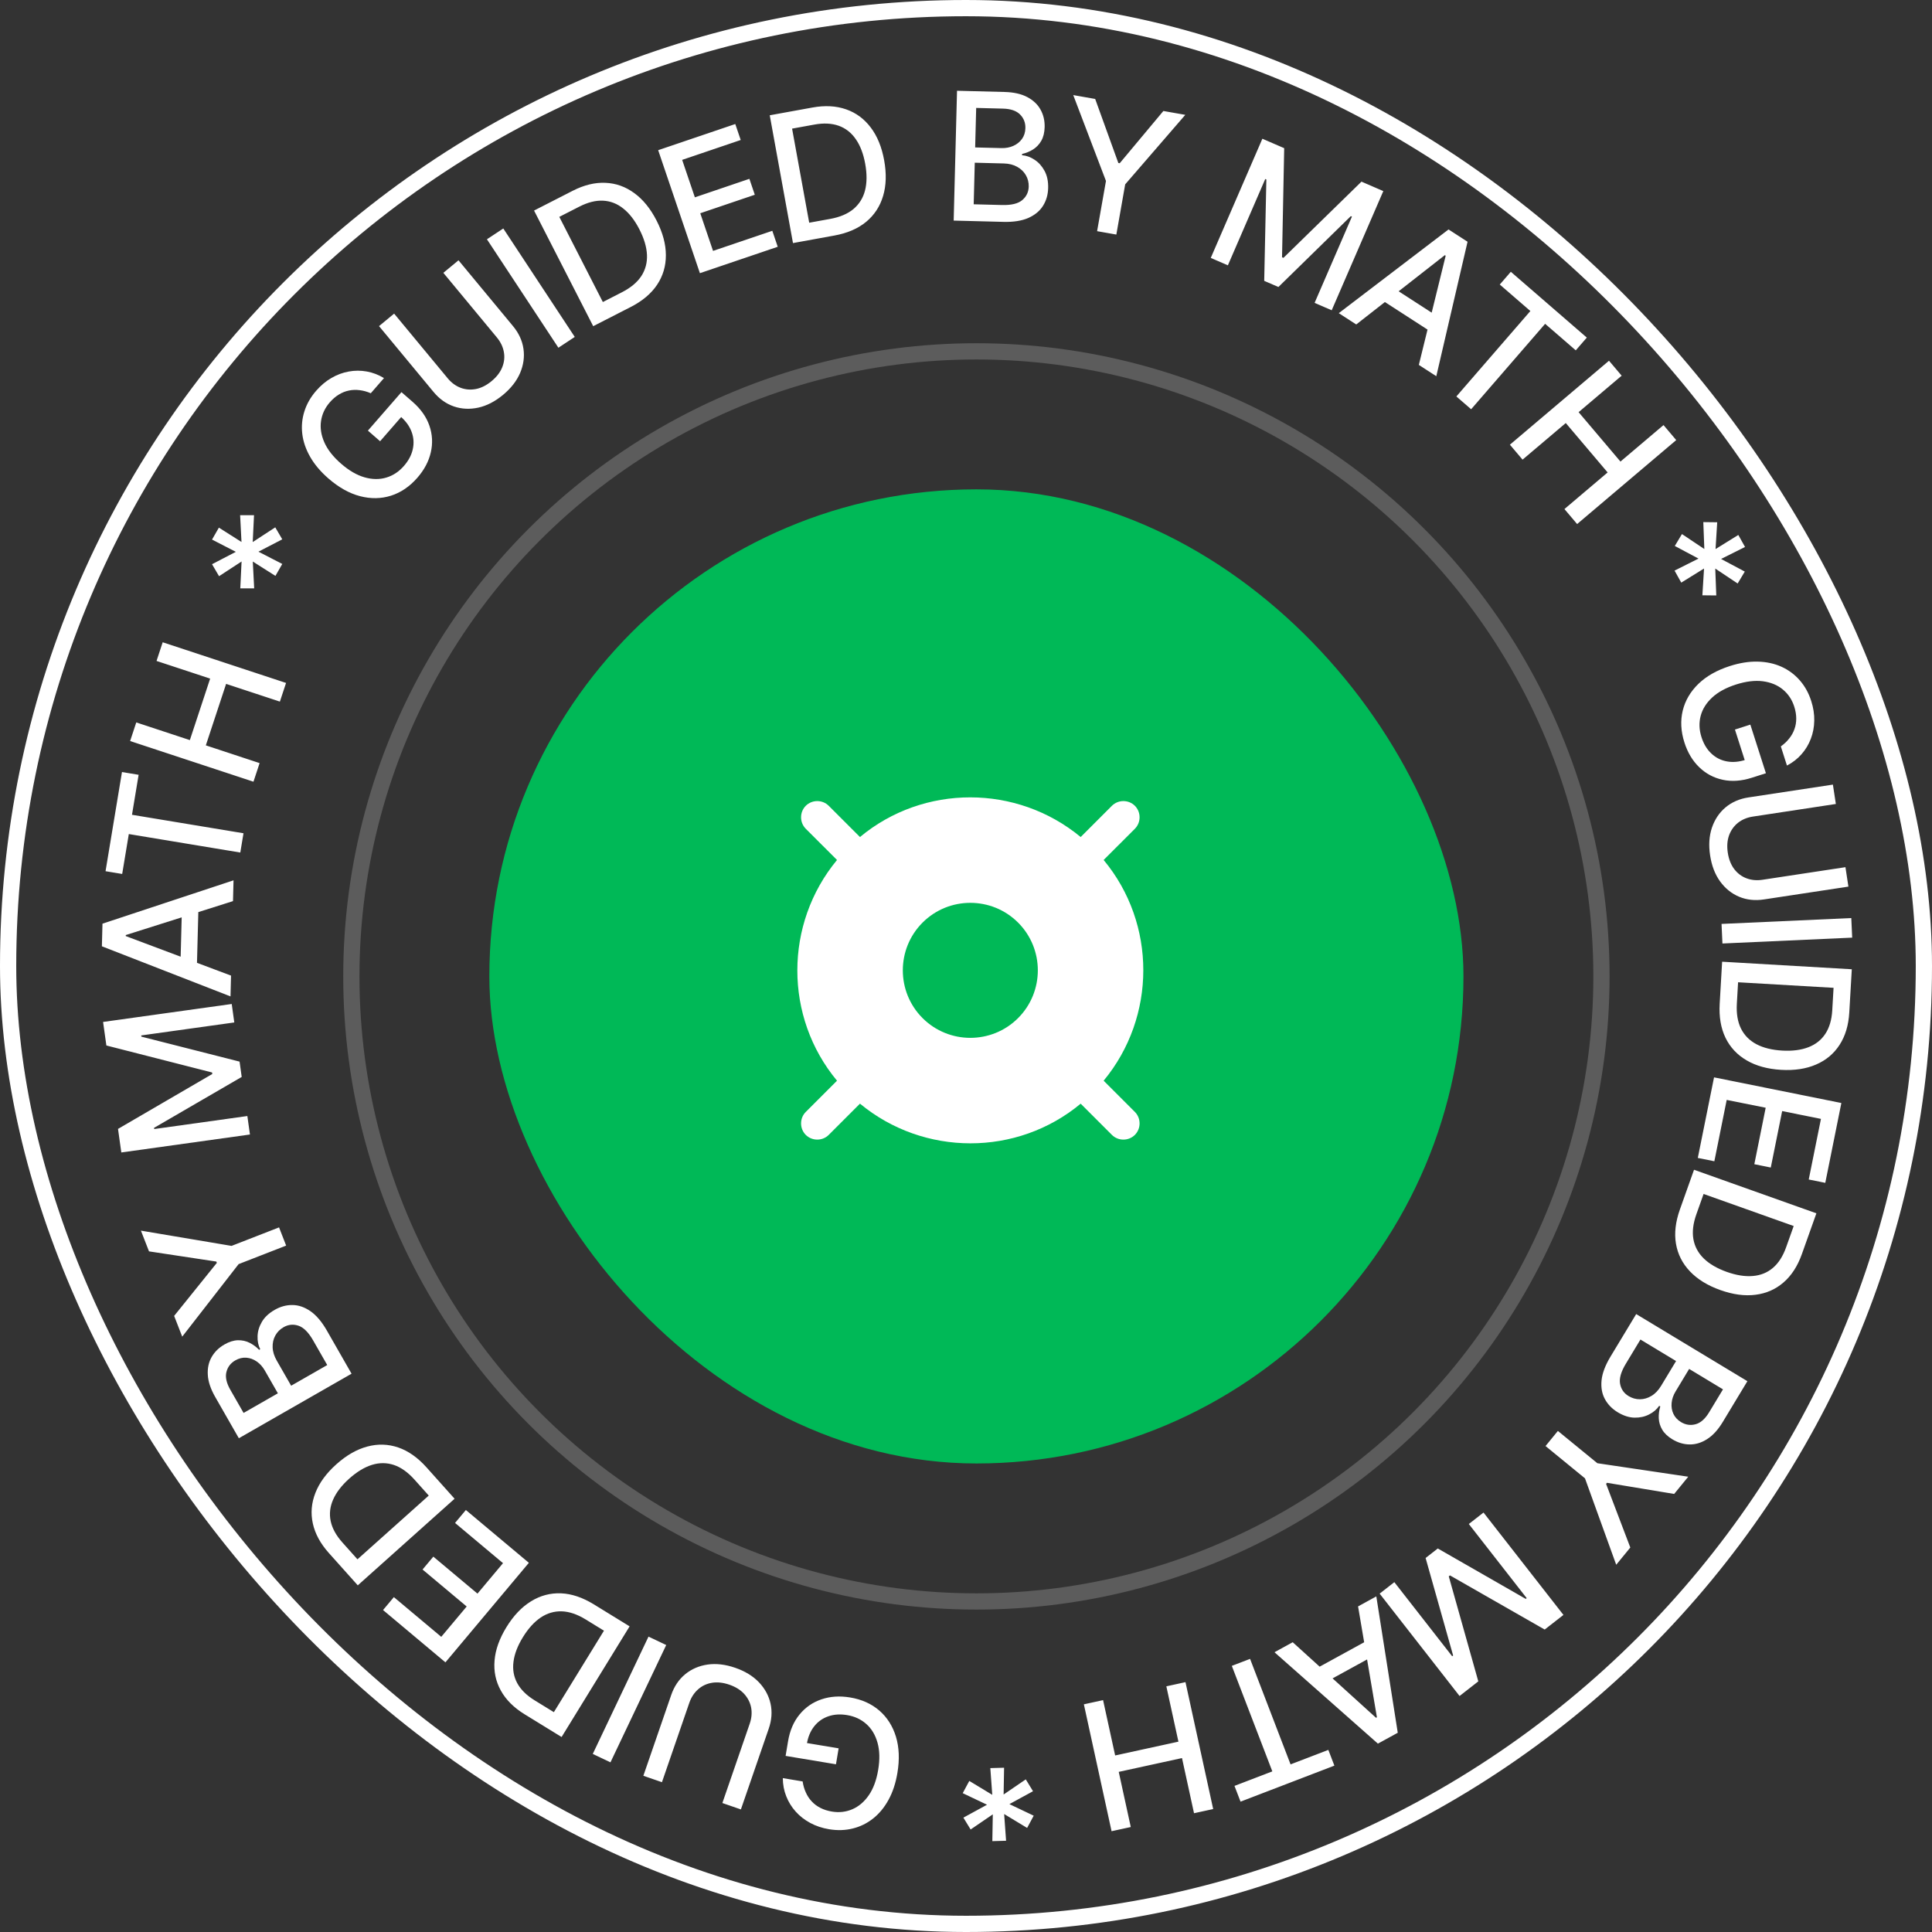 <svg width="119" height="119" viewBox="0 0 119 119" fill="none" xmlns="http://www.w3.org/2000/svg">
<rect x="0" y="0" width="119" height="119" fill="#333333" stroke="none"/>
<rect x="0.5" y="0.5" width="118" height="118" rx="59" stroke="white"/>
<path d="M22.838 24.222C22.609 24.123 22.383 24.06 22.157 24.033C21.932 24.003 21.712 24.009 21.497 24.054C21.28 24.096 21.072 24.179 20.872 24.302C20.673 24.422 20.487 24.583 20.312 24.783C20.017 25.123 19.837 25.506 19.774 25.931C19.711 26.356 19.779 26.795 19.978 27.248C20.177 27.698 20.52 28.135 21.007 28.559C21.496 28.985 21.979 29.265 22.455 29.401C22.931 29.536 23.378 29.541 23.793 29.416C24.209 29.292 24.571 29.053 24.879 28.699C25.165 28.371 25.347 28.027 25.425 27.668C25.506 27.306 25.482 26.952 25.355 26.607C25.228 26.257 24.998 25.938 24.666 25.649L24.916 25.452L23.412 27.178L22.661 26.524L24.727 24.153L25.413 24.75C25.919 25.192 26.265 25.683 26.45 26.224C26.635 26.761 26.663 27.307 26.535 27.863C26.409 28.416 26.134 28.936 25.71 29.423C25.234 29.969 24.691 30.338 24.081 30.532C23.472 30.723 22.837 30.733 22.175 30.561C21.512 30.387 20.862 30.023 20.225 29.468C19.744 29.049 19.37 28.606 19.104 28.139C18.837 27.672 18.676 27.201 18.619 26.727C18.562 26.25 18.606 25.785 18.75 25.334C18.894 24.879 19.136 24.456 19.477 24.066C19.761 23.74 20.073 23.478 20.414 23.281C20.756 23.082 21.112 22.95 21.48 22.884C21.85 22.816 22.22 22.815 22.59 22.882C22.958 22.947 23.312 23.083 23.651 23.288L22.838 24.222ZM27.308 16.805L28.241 16.033L31.597 20.085C31.954 20.516 32.169 20.982 32.242 21.483C32.314 21.982 32.245 22.478 32.036 22.973C31.825 23.465 31.473 23.916 30.98 24.325C30.488 24.732 29.981 24.993 29.458 25.108C28.933 25.222 28.432 25.197 27.956 25.034C27.477 24.869 27.059 24.57 26.702 24.139L23.346 20.087L24.276 19.317L27.57 23.294C27.8 23.573 28.067 23.77 28.369 23.885C28.672 23.999 28.989 24.024 29.319 23.96C29.647 23.895 29.966 23.734 30.277 23.476C30.59 23.217 30.809 22.933 30.934 22.622C31.06 22.309 31.093 21.994 31.034 21.677C30.977 21.36 30.833 21.061 30.602 20.782L27.308 16.805ZM31 14.073L35.402 20.753L34.394 21.418L29.992 14.738L31 14.073ZM38.843 18.912L36.538 20.091L32.895 12.969L35.274 11.752C35.972 11.395 36.644 11.232 37.291 11.261C37.936 11.287 38.528 11.498 39.066 11.893C39.606 12.284 40.064 12.849 40.443 13.589C40.822 14.331 41.012 15.038 41.014 15.71C41.018 16.38 40.838 16.99 40.475 17.538C40.111 18.084 39.567 18.542 38.843 18.912ZM37.132 18.603L38.304 18.003C38.847 17.726 39.245 17.393 39.501 17.006C39.754 16.616 39.871 16.18 39.85 15.699C39.828 15.216 39.673 14.693 39.385 14.129C39.099 13.571 38.768 13.142 38.39 12.844C38.015 12.544 37.6 12.383 37.147 12.361C36.694 12.338 36.208 12.46 35.688 12.725L34.45 13.358L37.132 18.603ZM43.11 16.826L40.54 9.25L45.289 7.639L45.623 8.623L42.017 9.847L42.8 12.155L46.158 11.015L46.491 11.996L43.132 13.135L43.919 15.454L47.57 14.216L47.904 15.2L43.11 16.826ZM51.391 14.508L48.843 14.972L47.412 7.101L50.041 6.623C50.812 6.483 51.503 6.52 52.114 6.734C52.724 6.946 53.23 7.319 53.631 7.852C54.035 8.382 54.311 9.056 54.459 9.873C54.608 10.693 54.587 11.425 54.394 12.069C54.204 12.712 53.856 13.244 53.35 13.664C52.843 14.082 52.191 14.363 51.391 14.508ZM49.842 13.718L51.137 13.483C51.737 13.374 52.215 13.17 52.571 12.873C52.926 12.572 53.164 12.189 53.283 11.723C53.401 11.254 53.404 10.708 53.291 10.086C53.179 9.468 52.985 8.962 52.709 8.568C52.436 8.173 52.086 7.899 51.659 7.746C51.231 7.594 50.73 7.569 50.157 7.674L48.788 7.923L49.842 13.718ZM58.741 13.587L58.947 5.59L61.875 5.665C62.443 5.68 62.91 5.785 63.278 5.982C63.645 6.177 63.917 6.435 64.094 6.758C64.271 7.077 64.354 7.435 64.344 7.831C64.335 8.164 64.267 8.444 64.139 8.669C64.011 8.893 63.842 9.071 63.633 9.204C63.426 9.334 63.2 9.427 62.953 9.483L62.952 9.561C63.217 9.581 63.474 9.674 63.722 9.839C63.973 10.002 64.178 10.23 64.337 10.523C64.497 10.816 64.571 11.17 64.56 11.584C64.55 11.992 64.444 12.357 64.243 12.677C64.045 12.995 63.744 13.244 63.341 13.424C62.938 13.601 62.426 13.682 61.807 13.666L58.741 13.587ZM59.974 12.583L61.716 12.628C62.294 12.643 62.711 12.542 62.967 12.324C63.222 12.107 63.354 11.83 63.363 11.494C63.369 11.242 63.312 11.008 63.189 10.794C63.067 10.58 62.889 10.408 62.656 10.277C62.425 10.146 62.148 10.076 61.825 10.068L60.04 10.022L59.974 12.583ZM60.064 9.081L61.681 9.122C61.952 9.129 62.197 9.083 62.415 8.985C62.637 8.886 62.813 8.745 62.946 8.561C63.081 8.374 63.152 8.152 63.158 7.894C63.167 7.563 63.058 7.283 62.832 7.053C62.606 6.824 62.254 6.702 61.775 6.69L60.127 6.648L60.064 9.081ZM66.106 5.857L67.457 6.095L68.883 10.039L68.968 10.054L71.657 6.836L73.007 7.074L69.305 11.355L68.76 14.448L67.575 14.239L68.121 11.146L66.106 5.857ZM77.755 8.545L79.099 9.127L78.966 15.845L79.052 15.883L83.859 11.188L85.204 11.77L82.025 19.111L80.972 18.655L83.272 13.342L83.203 13.313L78.743 17.677L77.868 17.299L78 11.056L77.932 11.026L75.63 16.343L74.576 15.886L77.755 8.545ZM83.537 19.985L82.461 19.289L89.222 14.133L90.393 14.89L88.468 23.172L87.392 22.476L89.046 15.75L88.994 15.716L83.537 19.985ZM85.418 17.47L88.909 19.727L88.358 20.579L84.867 18.323L85.418 17.47ZM92.378 17.526L93.058 16.74L97.738 20.794L97.058 21.579L95.171 19.945L90.614 25.207L89.704 24.419L94.262 19.157L92.378 17.526ZM93.001 27.39L99.105 22.219L99.885 23.14L97.233 25.387L99.811 28.43L102.463 26.183L103.246 27.107L97.142 32.278L96.36 31.355L99.021 29.1L96.443 26.057L93.781 28.311L93.001 27.39ZM103.143 35.146L104.618 34.406L103.158 33.629L103.598 32.895L104.977 33.816L104.914 32.159L105.77 32.169L105.668 33.819L107.07 32.95L107.484 33.69L106.009 34.429L107.469 35.206L107.029 35.94L105.65 35.02L105.713 36.676L104.857 36.667L104.959 35.017L103.556 35.886L103.143 35.146ZM109.689 45.974C109.891 45.83 110.062 45.669 110.202 45.49C110.345 45.313 110.453 45.121 110.526 44.914C110.602 44.707 110.639 44.486 110.638 44.251C110.637 44.019 110.596 43.776 110.515 43.523C110.378 43.094 110.144 42.743 109.813 42.469C109.481 42.195 109.07 42.026 108.579 41.961C108.092 41.899 107.54 41.966 106.925 42.163C106.308 42.361 105.818 42.629 105.456 42.966C105.094 43.304 104.858 43.683 104.749 44.103C104.641 44.523 104.658 44.957 104.801 45.403C104.934 45.817 105.133 46.151 105.401 46.405C105.669 46.661 105.983 46.824 106.345 46.894C106.71 46.966 107.102 46.934 107.521 46.8L107.56 47.116L106.862 44.936L107.811 44.632L108.77 47.627L107.903 47.904C107.263 48.109 106.664 48.151 106.105 48.029C105.55 47.909 105.068 47.65 104.659 47.253C104.251 46.859 103.949 46.354 103.752 45.739C103.531 45.05 103.496 44.394 103.646 43.771C103.798 43.151 104.118 42.603 104.608 42.126C105.101 41.648 105.749 41.281 106.552 41.023C107.16 40.829 107.732 40.738 108.27 40.752C108.808 40.766 109.294 40.871 109.729 41.068C110.167 41.267 110.542 41.545 110.853 41.902C111.168 42.26 111.404 42.686 111.562 43.18C111.694 43.592 111.756 43.994 111.748 44.388C111.741 44.784 111.67 45.157 111.536 45.506C111.403 45.858 111.211 46.174 110.963 46.456C110.717 46.738 110.418 46.97 110.066 47.154L109.689 45.974ZM113.669 53.413L113.851 54.61L108.649 55.4C108.096 55.484 107.585 55.429 107.119 55.234C106.654 55.038 106.264 54.724 105.948 54.29C105.634 53.855 105.429 53.321 105.333 52.688C105.237 52.057 105.274 51.488 105.445 50.98C105.618 50.472 105.897 50.055 106.282 49.731C106.67 49.406 107.141 49.201 107.694 49.117L112.896 48.327L113.078 49.52L107.972 50.296C107.614 50.35 107.308 50.477 107.054 50.676C106.8 50.878 106.616 51.137 106.5 51.452C106.388 51.767 106.361 52.123 106.422 52.523C106.483 52.924 106.614 53.259 106.815 53.526C107.02 53.795 107.273 53.986 107.574 54.098C107.876 54.213 108.206 54.243 108.564 54.188L113.669 53.413ZM114.084 57.753L106.092 58.114L106.037 56.908L114.029 56.547L114.084 57.753ZM105.923 61.821L106.073 59.236L114.06 59.701L113.905 62.368C113.859 63.151 113.66 63.813 113.308 64.356C112.958 64.899 112.476 65.303 111.864 65.567C111.253 65.834 110.533 65.944 109.704 65.896C108.872 65.847 108.166 65.653 107.586 65.314C107.006 64.978 106.571 64.514 106.282 63.924C105.995 63.333 105.876 62.632 105.923 61.821ZM107.056 60.502L106.98 61.816C106.944 62.425 107.029 62.937 107.234 63.353C107.442 63.77 107.759 64.091 108.184 64.316C108.612 64.542 109.141 64.673 109.773 64.71C110.4 64.746 110.937 64.677 111.386 64.503C111.834 64.331 112.183 64.055 112.432 63.675C112.681 63.296 112.822 62.815 112.856 62.233L112.937 60.844L107.056 60.502ZM105.575 66.359L113.417 67.939L112.427 72.856L111.408 72.651L112.16 68.917L109.771 68.436L109.07 71.913L108.056 71.708L108.756 68.231L106.355 67.748L105.594 71.527L104.575 71.322L105.575 66.359ZM103.474 74.491L104.342 72.051L111.879 74.733L110.983 77.25C110.72 77.989 110.344 78.569 109.853 78.992C109.366 79.415 108.79 79.668 108.128 79.75C107.468 79.836 106.746 79.739 105.963 79.461C105.178 79.181 104.555 78.798 104.092 78.31C103.629 77.824 103.342 77.258 103.23 76.609C103.12 75.962 103.201 75.256 103.474 74.491ZM104.931 73.541L104.49 74.782C104.285 75.356 104.223 75.871 104.304 76.329C104.387 76.787 104.601 77.183 104.946 77.519C105.293 77.855 105.765 78.13 106.361 78.342C106.953 78.552 107.488 78.636 107.967 78.594C108.446 78.554 108.858 78.387 109.203 78.093C109.548 77.798 109.819 77.376 110.014 76.826L110.481 75.516L104.931 73.541ZM100.78 80.939L107.629 85.073L106.115 87.581C105.822 88.067 105.499 88.421 105.146 88.643C104.795 88.867 104.436 88.975 104.068 88.969C103.703 88.965 103.351 88.86 103.012 88.656C102.727 88.484 102.517 88.286 102.385 88.063C102.254 87.841 102.182 87.606 102.171 87.359C102.16 87.115 102.191 86.872 102.264 86.63L102.197 86.59C102.048 86.81 101.841 86.988 101.574 87.122C101.309 87.26 101.009 87.325 100.675 87.319C100.342 87.312 99.998 87.202 99.643 86.988C99.293 86.776 99.029 86.504 98.85 86.171C98.671 85.841 98.604 85.457 98.647 85.017C98.692 84.579 98.875 84.095 99.195 83.564L100.78 80.939ZM101.042 82.507L100.142 83.999C99.844 84.494 99.725 84.906 99.788 85.236C99.85 85.566 100.026 85.818 100.313 85.991C100.529 86.122 100.761 86.187 101.007 86.187C101.254 86.186 101.492 86.117 101.721 85.979C101.95 85.843 102.147 85.636 102.314 85.36L103.236 83.832L101.042 82.507ZM104.042 84.318L103.207 85.703C103.067 85.934 102.985 86.17 102.963 86.409C102.939 86.65 102.974 86.874 103.069 87.08C103.165 87.289 103.323 87.461 103.543 87.594C103.826 87.765 104.124 87.809 104.435 87.726C104.747 87.644 105.026 87.397 105.274 86.987L106.126 85.576L104.042 84.318ZM103.987 90.957L103.119 92.018L98.981 91.332L98.926 91.399L100.418 95.319L99.549 96.38L97.626 91.057L95.196 89.068L95.957 88.137L98.388 90.126L103.987 90.957ZM96.299 99.47L95.144 100.371L89.31 97.036L89.236 97.094L91.055 103.563L89.901 104.464L84.978 98.158L85.883 97.452L89.445 102.015L89.504 101.969L87.809 95.963L88.56 95.377L93.977 98.482L94.036 98.437L90.471 93.87L91.376 93.164L96.299 99.47ZM83.649 98.945L84.773 98.329L86.094 106.728L84.871 107.398L78.501 101.768L79.624 101.152L84.755 105.805L84.81 105.775L83.649 98.945ZM84.967 101.795L81.323 103.793L80.834 102.903L84.479 100.905L84.967 101.795ZM81.818 107.783L82.19 108.753L76.41 110.971L76.037 110.001L78.368 109.107L75.873 102.608L76.997 102.177L79.491 108.676L81.818 107.783ZM73.019 103.61L74.725 111.427L73.545 111.684L72.804 108.287L68.908 109.137L69.649 112.534L68.466 112.792L66.76 104.976L67.943 104.718L68.687 108.126L72.584 107.276L71.84 103.868L73.019 103.61ZM61.846 108.882L61.817 110.531L63.182 109.599L63.628 110.329L62.173 111.123L63.67 111.836L63.265 112.59L61.85 111.734L61.969 113.38L61.122 113.403L61.151 111.753L59.785 112.686L59.339 111.956L60.795 111.161L59.298 110.448L59.703 109.695L61.118 110.551L60.998 108.905L61.846 108.882ZM49.438 109.726C49.474 109.972 49.539 110.198 49.634 110.404C49.726 110.612 49.847 110.796 49.997 110.955C50.147 111.118 50.327 111.252 50.536 111.358C50.743 111.464 50.977 111.538 51.239 111.582C51.684 111.656 52.104 111.609 52.499 111.439C52.894 111.27 53.232 110.982 53.514 110.575C53.793 110.17 53.985 109.649 54.091 109.012C54.198 108.372 54.184 107.814 54.049 107.338C53.915 106.861 53.686 106.478 53.361 106.19C53.037 105.901 52.644 105.718 52.182 105.641C51.753 105.569 51.364 105.594 51.017 105.716C50.667 105.837 50.378 106.042 50.15 106.332C49.919 106.623 49.768 106.986 49.695 107.42L49.397 107.311L51.655 107.687L51.491 108.67L48.389 108.153L48.539 107.255C48.649 106.592 48.886 106.041 49.25 105.6C49.611 105.161 50.062 104.85 50.601 104.668C51.139 104.486 51.726 104.448 52.363 104.554C53.077 104.673 53.676 104.942 54.161 105.36C54.643 105.779 54.984 106.315 55.184 106.968C55.384 107.625 55.414 108.369 55.275 109.201C55.17 109.831 54.989 110.381 54.731 110.853C54.473 111.325 54.157 111.709 53.782 112.006C53.405 112.305 52.987 112.511 52.527 112.624C52.064 112.74 51.577 112.755 51.066 112.67C50.64 112.599 50.253 112.47 49.907 112.283C49.558 112.095 49.259 111.862 49.01 111.583C48.758 111.303 48.564 110.988 48.427 110.638C48.289 110.291 48.219 109.919 48.217 109.522L49.438 109.726ZM40.772 109.773L39.627 109.378L41.342 104.404C41.524 103.875 41.81 103.449 42.2 103.126C42.589 102.805 43.049 102.606 43.58 102.527C44.11 102.451 44.678 102.517 45.284 102.726C45.887 102.934 46.374 103.231 46.745 103.618C47.114 104.007 47.354 104.448 47.462 104.94C47.57 105.434 47.533 105.946 47.35 106.475L45.635 111.45L44.494 111.056L46.177 106.174C46.295 105.832 46.325 105.502 46.267 105.185C46.206 104.866 46.062 104.583 45.837 104.334C45.61 104.088 45.306 103.899 44.925 103.767C44.541 103.635 44.184 103.596 43.854 103.65C43.52 103.706 43.234 103.842 42.995 104.057C42.753 104.271 42.573 104.549 42.455 104.891L40.772 109.773ZM36.511 108.032L39.944 100.806L41.035 101.324L37.601 108.55L36.511 108.032ZM36.574 98.818L38.78 100.174L34.591 106.99L32.315 105.591C31.647 105.18 31.157 104.691 30.846 104.124C30.533 103.558 30.405 102.943 30.462 102.278C30.516 101.614 30.76 100.929 31.195 100.221C31.632 99.511 32.136 98.981 32.71 98.63C33.281 98.278 33.895 98.114 34.552 98.139C35.208 98.166 35.882 98.393 36.574 98.818ZM37.2 100.441L36.078 99.751C35.559 99.432 35.068 99.265 34.604 99.249C34.139 99.235 33.706 99.362 33.306 99.629C32.905 99.899 32.538 100.304 32.207 100.843C31.878 101.377 31.685 101.884 31.627 102.361C31.566 102.838 31.644 103.275 31.86 103.674C32.077 104.073 32.433 104.425 32.93 104.731L34.115 105.459L37.2 100.441ZM32.575 96.26L27.436 102.391L23.593 99.169L24.26 98.373L27.179 100.819L28.745 98.951L26.026 96.673L26.691 95.88L29.41 98.158L30.983 96.281L28.028 93.804L28.695 93.008L32.575 96.26ZM26.273 90.384L28 92.314L22.037 97.648L20.256 95.657C19.733 95.072 19.404 94.464 19.267 93.831C19.129 93.2 19.183 92.574 19.427 91.953C19.669 91.332 20.099 90.745 20.718 90.191C21.339 89.635 21.974 89.272 22.624 89.099C23.272 88.925 23.907 88.944 24.529 89.156C25.15 89.369 25.731 89.778 26.273 90.384ZM26.409 92.118L25.531 91.137C25.125 90.683 24.702 90.382 24.262 90.233C23.82 90.087 23.369 90.085 22.91 90.227C22.448 90.371 21.981 90.654 21.509 91.076C21.042 91.495 20.712 91.924 20.519 92.365C20.325 92.805 20.275 93.246 20.368 93.69C20.461 94.135 20.702 94.574 21.091 95.009L22.018 96.045L26.409 92.118ZM21.654 84.612L14.712 88.588L13.256 86.045C12.974 85.552 12.822 85.098 12.8 84.682C12.775 84.267 12.854 83.9 13.038 83.582C13.22 83.265 13.482 83.008 13.826 82.811C14.115 82.645 14.39 82.559 14.649 82.551C14.907 82.545 15.146 82.596 15.368 82.706C15.587 82.815 15.784 82.96 15.96 83.142L16.028 83.103C15.907 82.866 15.853 82.599 15.865 82.3C15.874 82.001 15.962 81.707 16.13 81.419C16.298 81.131 16.562 80.884 16.921 80.678C17.276 80.475 17.643 80.376 18.021 80.382C18.395 80.386 18.764 80.514 19.127 80.765C19.488 81.018 19.822 81.413 20.131 81.951L21.654 84.612ZM20.156 84.079L19.29 82.567C19.003 82.065 18.7 81.762 18.382 81.656C18.063 81.55 17.758 81.581 17.466 81.748C17.247 81.873 17.078 82.044 16.958 82.26C16.839 82.475 16.783 82.717 16.793 82.984C16.801 83.25 16.885 83.523 17.045 83.803L17.933 85.352L20.156 84.079ZM17.116 85.82L16.312 84.417C16.177 84.182 16.011 83.996 15.813 83.861C15.614 83.722 15.402 83.645 15.175 83.627C14.946 83.609 14.719 83.663 14.495 83.791C14.208 83.956 14.025 84.194 13.946 84.507C13.867 84.819 13.947 85.183 14.185 85.599L15.004 87.029L17.116 85.82ZM11.224 82.33L10.726 81.052L13.357 77.785L13.325 77.705L9.178 77.077L8.68 75.8L14.262 76.74L17.188 75.6L17.625 76.722L14.698 77.862L11.224 82.33ZM7.472 70.985L7.269 69.534L13.076 66.152L13.063 66.059L6.552 64.396L6.349 62.946L14.273 61.84L14.431 62.977L8.698 63.777L8.708 63.851L14.756 65.389L14.888 66.333L9.488 69.469L9.499 69.542L15.236 68.741L15.395 69.879L7.472 70.985ZM14.231 60.092L14.198 61.373L6.276 58.287L6.312 56.893L14.384 54.223L14.351 55.504L7.747 57.594L7.746 57.657L14.231 60.092ZM11.105 59.796L11.213 55.641L12.229 55.667L12.12 59.822L11.105 59.796ZM7.526 53.831L6.501 53.661L7.513 47.553L8.538 47.723L8.13 50.186L14.998 51.324L14.801 52.511L7.934 51.373L7.526 53.831ZM15.612 48.149L8.015 45.644L8.393 44.497L11.694 45.586L12.944 41.798L9.642 40.71L10.021 39.56L17.619 42.065L17.239 43.215L13.927 42.123L12.678 45.91L15.99 47.003L15.612 48.149ZM16.965 35.472L15.571 34.588L15.656 36.239L14.8 36.24L14.88 34.584L13.492 35.49L13.06 34.752L14.527 33.99L13.06 33.235L13.482 32.499L14.875 33.383L14.79 31.732L15.646 31.732L15.566 33.388L16.954 32.481L17.386 33.219L15.919 33.981L17.386 34.736L16.965 35.472Z" fill="white"/>
<circle opacity="0.2" cx="60.141" cy="60.141" r="38.5" stroke="white"/>
<rect x="30.141" y="30.141" width="60" height="60" rx="30" fill="#00B957"/>
<path d="M68.487 49.632L66.564 51.556C62.633 48.303 56.891 48.294 52.969 51.556L51.045 49.632C50.659 49.246 50.018 49.246 49.631 49.632C49.245 50.019 49.245 50.66 49.631 51.047L51.555 52.97C48.302 56.901 48.292 62.643 51.555 66.565L49.631 68.489C49.245 68.875 49.245 69.516 49.631 69.903C50.018 70.289 50.659 70.289 51.045 69.903L52.969 67.979C56.9 71.232 62.642 71.242 66.564 67.98L68.487 69.903C68.874 70.289 69.515 70.289 69.902 69.903C70.288 69.516 70.288 68.875 69.902 68.489L67.978 66.565C71.231 62.634 71.24 56.892 67.978 52.97L69.902 51.047C70.288 50.66 70.288 50.019 69.902 49.632C69.515 49.246 68.874 49.246 68.487 49.632ZM62.708 62.709C61.087 64.331 58.447 64.331 56.825 62.709C55.203 61.087 55.203 58.448 56.825 56.826C58.447 55.204 61.086 55.204 62.708 56.826C64.33 58.448 64.33 61.087 62.708 62.709Z" fill="white"/>
</svg>
